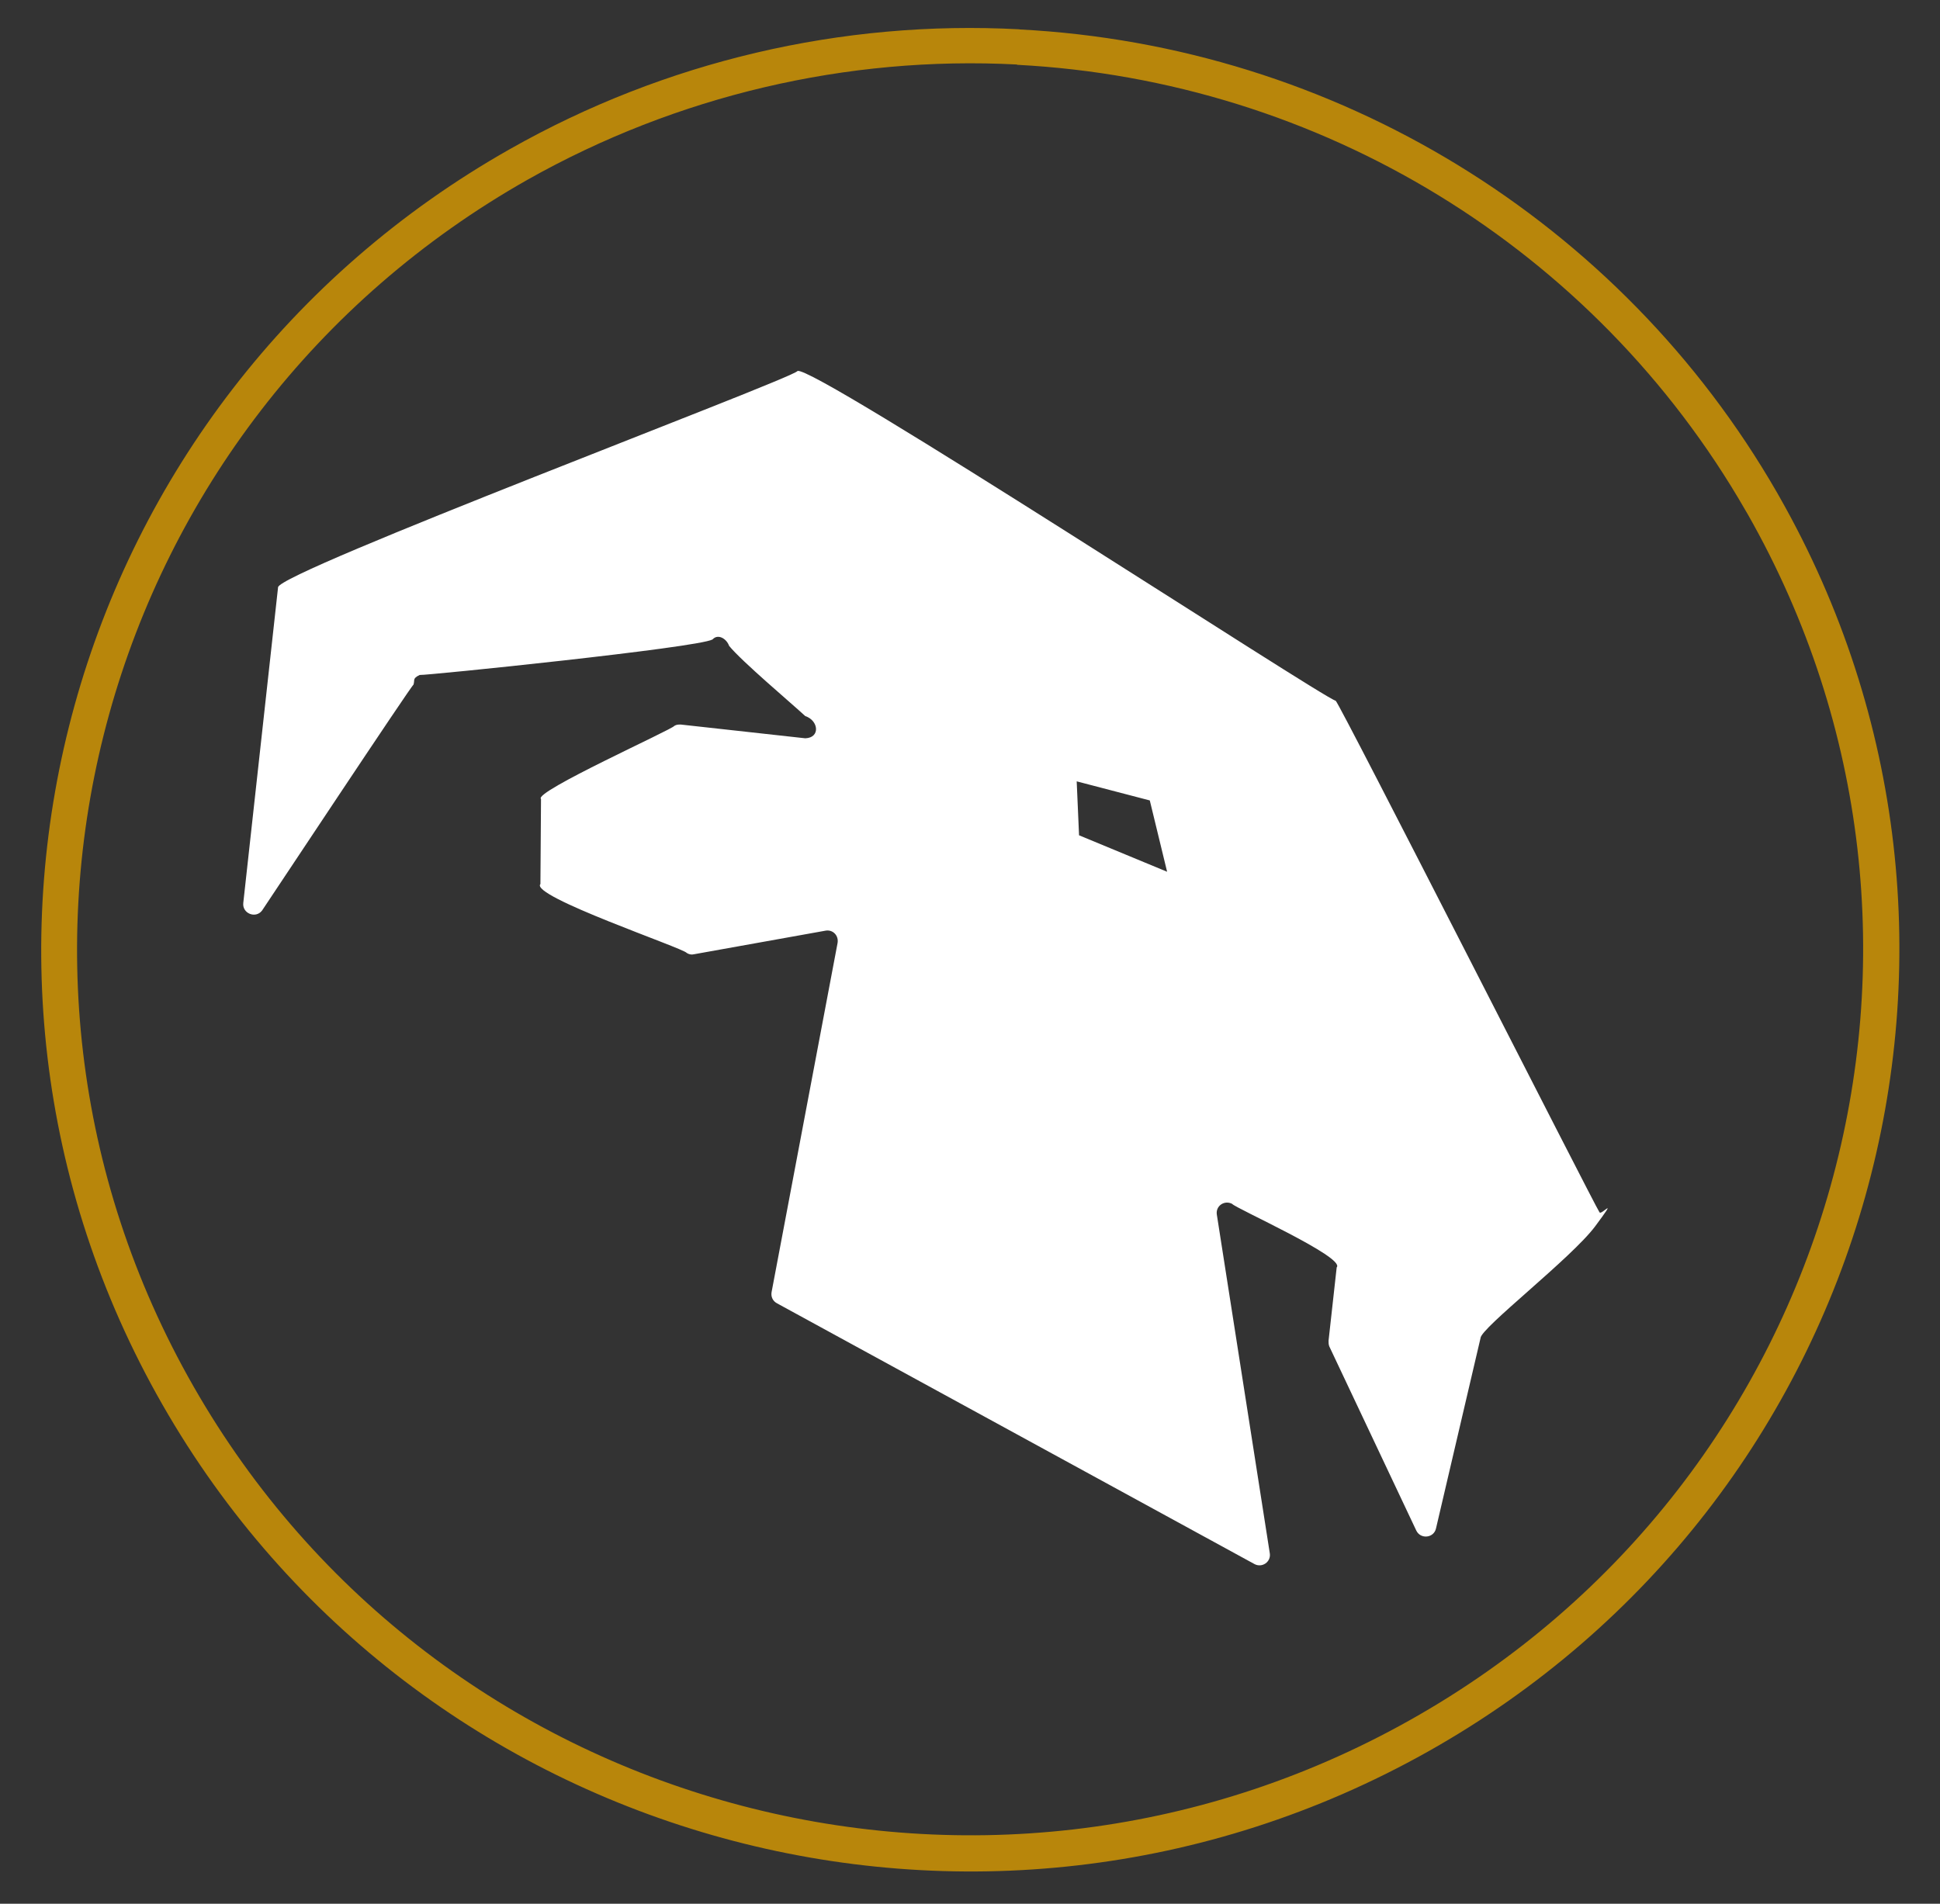 <?xml version="1.0" encoding="UTF-8"?>
<svg id="svg36" xmlns="http://www.w3.org/2000/svg" version="1.1" xmlns:inkscape="http://www.inkscape.org/namespaces/inkscape" xmlns:sodipodi="http://sodipodi.sourceforge.net/DTD/sodipodi-0.dtd" xmlns:svg="http://www.w3.org/2000/svg" xmlns:xlink="http://www.w3.org/1999/xlink" viewBox="0 0 1311 1286.7">
  <rect x="0" y="0" width="1311" height="1286.7" fill="#333333" stroke="none"/>
  <!-- Generator: Adobe Illustrator 29.2.1, SVG Export Plug-In . SVG Version: 2.1.0 Build 116)  -->
  <defs>
    <style>
      .st0 {
        clip-path: url(#clippath-6);
      }

      .st1 {
        clip-path: url(#clippath-7);
      }

      .st2 {
        clip-path: url(#clippath-4);
      }

      .st3 {
        clip-path: url(#clippath-9);
      }

      .st4 {
        fill: #fff;
      }

      .st5 {
        fill: none;
      }

      .st6 {
        clip-path: url(#clippath-1);
      }

      .st7 {
        fill: #231f20;
      }

      .st8 {
        clip-path: url(#clippath-5);
      }

      .st9 {
        clip-path: url(#clippath-8);
      }

      .st10 {
        clip-path: url(#clippath-3);
      }

      .st11 {
        fill: #b8860b;
      }

      .st12 {
        clip-path: url(#clippath-2);
      }

      .st13 {
        clip-path: url(#clippath);
      }
    </style>
    <clipPath id="clippath">
      <rect class="st5" x="-2450.9" y="-196.9" width="3109.9" height="1749.3"/>
    </clipPath>
    <clipPath id="clippath-1">
      <rect class="st5" x="-2081" y="-845.2" width="2560" height="1440"/>
    </clipPath>
    <clipPath id="clippath-2">
      <rect class="st5" x="-2580.9" y="-1423.6" width="2897.1" height="1629.6"/>
    </clipPath>
    <clipPath id="clippath-3">
      <rect class="st5" x="-1483.2" y="-926.9" width="5138.8" height="2890.6"/>
    </clipPath>
    <clipPath id="clippath-4">
      <rect class="st5" x="-5005.8" y="-390.9" width="3109.9" height="1749.3"/>
    </clipPath>
    <clipPath id="clippath-5">
      <rect class="st5" x="-5005.8" y="-390.9" width="3109.9" height="1749.3"/>
    </clipPath>
    <clipPath id="clippath-6">
      <rect class="st5" x="-5005.8" y="-390.9" width="3109.9" height="1749.3"/>
    </clipPath>
    <clipPath id="clippath-7">
      <rect class="st5" x="-5005.8" y="-390.9" width="3109.9" height="1749.3"/>
    </clipPath>
    <clipPath id="clippath-8">
      <rect class="st5" x="-5005.8" y="-390.9" width="3109.9" height="1749.3"/>
    </clipPath>
    <clipPath id="clippath-9">
      <rect class="st5" x="-5005.8" y="-390.9" width="3109.9" height="1749.3"/>
    </clipPath>
  </defs>
  <g class="st13">
    <path id="path13" d="M-880.1,461.3l-1.1-24.4,32.9,8.6,7.8,32.2-39.6-16.4h0ZM-645.6,631c-1.2-1.2-117.2-229.7-118.8-230.4-5-.7-249.8-175.1-255.5-171.2-2.8,3.6-293.9,134-293.1,140.7l-15.7,142.3c-.5,4.7,5.6,7.2,8.5,3.4,1.9-2.8,69.4-99.5,69.7-99,1.1-1.3-1.7-4.7,1.3-7.2,2.8.2,197-32.9,203.7-36.7,2.4-2.7,6.3-.4,7.4,2.9h0c5.7,7,28.1,25.9,34.4,31.7,6,1.9,6.9,9.7,0,10l-56.1-6.2c-1,0-1.9,0-2.9.6-.5,1.5-63.9,29.9-60.1,32.9l-.2,38.4c-5,5.5,64.9,29,66,31.1,1,.6,2.1.9,3.2.6l59.5-10.7c3.3-.5,6,2.3,5.3,5.6l-29.8,157.4c-.4,2.1.6,4,2.4,5l215.3,117.6c3.4,1.8,7.5-1,6.9-4.9l-23.9-152.8c-.6-3.9,3.4-6.7,6.9-4.9.9,1.7,51.4,24.2,47.1,28.7l-3.6,33.2c0,.9,0,1.7.4,2.6l39.2,83.1c1.9,4,7.9,3.4,8.9-1l20-85.9c0-5.5,59.8-50.3,53.7-56.7" sodipodi:nodetypes="cccccccccccccccczcccccccccccssccccccccccccccccccccccccccc"/>
  </g>
  <g class="st6">
    <path id="path14" d="M-788-303.4l-.9-20.1,27.1,7.1,6.4,26.5-32.6-13.5ZM-594.9-163.7c-1-1-96.5-189.1-97.8-189.7-4.1-.6-205.6-144.1-210.3-140.9-2.3,3-241.9,110.3-241.3,115.8l-12.9,117.1c-.4,3.9,4.6,5.9,7,2.8,1.6-2.3,57.1-81.9,57.4-81.5.9-1.1-1.4-3.9,1.1-5.9,2.3.2,162.2-27.1,167.7-30.2h0c2-2.2,5.2-.3,6.1,2.4h0c4.7,5.8,23.1,21.3,28.3,26.1,4.9,1.6,5.7,8,0,8.2l-46.2-5.1c-.8,0-1.6,0-2.4.5-.4,1.2-52.6,24.6-49.5,27.1l-.2,31.6c-4.1,4.5,53.4,23.9,54.3,25.6.8.5,1.7.7,2.6.5l49-8.8c2.7-.4,4.9,1.9,4.4,4.6l-24.5,129.6c-.3,1.7.5,3.3,2,4.1l177.2,96.8c2.8,1.5,6.2-.8,5.7-4l-19.7-125.8c-.5-3.2,2.8-5.5,5.7-4,.7,1.4,42.3,19.9,38.8,23.6l-3,27.3c0,.7,0,1.4.3,2.1l32.3,68.4c1.6,3.3,6.5,2.8,7.3-.8l16.5-70.7c0-4.5,49.2-41.4,44.2-46.7" sodipodi:nodetypes="cccccccccccccccczcccccccccccssccccccccccccccccccccccccccc"/>
  </g>
  <path id="path151" d="M-935.4-212.9c.6,22.6,1,55.9-14.1,70.8-19,23.7-62.8,21.8-80.7-3.9-19.7-24.3-20-92.8,0-116.9,22.6-30.1,74.5-26.9,89.8,14.3l-32.4,13.3c-6.1-15.4-24.7-20.1-31.6-3-5.5,11.6-6.2,56.5.6,68.1,9.9,19.7,34.7,11.2,33.1-13.7h-15.8v-29h51.2-.1Z"/>
  <g class="st12">
    <path id="path30" d="M-1312.9-589.6l-1-22.7,30.7,8,7.2,30-36.9-15.3h0ZM-1094.4-431.5c-1.1-1.1-109.2-214-110.7-214.7-4.6-.7-220.8-142.1-226.1-138.5-2.6,3.4-218.9,84.6-218.2,90.9l-14.6,132.5c-.5,4.4,5.2,6.7,7.9,3.2,1.8-2.6,63.2-95.3,63.6-94.8.7-1.9-.5-2.6,2.6-4.1,2.6.2,116.8-11.4,123-14.9,2.3-2.5,5.9-.3,6.9,2.7h0c5.3,6.6,26.1,24.1,32,29.5,5.5,1.8,6.5,9.1,0,9.3l-52.3-5.8c-.9,0-1.8,0-2.7.6-.5,1.4-59.5,27.8-56,30.7l-.2,35.8c-4.6,5.1,60.4,27,61.4,29,.9.6,1.9.8,2.9.6l55.5-10c3.1-.5,5.5,2.2,5,5.2l-27.7,146.7c-.3,1.9.6,3.7,2.3,4.6l200.5,109.5c3.2,1.7,7-.9,6.5-4.5l-22.3-142.4c-.6-3.6,3.2-6.2,6.5-4.5.8,1.6,47.9,22.5,43.9,26.7l-3.4,30.9c0,.8,0,1.6.3,2.4l36.6,77.4c1.8,3.7,7.4,3.2,8.3-.9l18.7-80c0-5.1,55.7-46.9,50-52.8" sodipodi:nodetypes="cccccccccccccccczcccccccccccssccccccccc"/>
  </g>
  <path id="path16" class="st11" d="M688.8,19.8c-120-6.4-239.5,21.7-343.9,80.8C44.1,270.5-61.2,650.5,109.8,949.4c171,299,553.6,403.9,855.1,234.5,301.4-169.3,407.7-548.9,237.6-848.1l-1.7-3C1094.9,148.9,902.1,30.9,689,19.9h-.1ZM687.4,43.8c204.9,10.7,390.2,124.1,492,300.9l1.7,2.9c163.6,287.7,61.4,652.5-228.5,815.1-289.7,162.7-657.6,61.8-821.8-225.6C-33.5,649.7,67.7,284.7,356.8,121.3c100.5-56.6,215.3-83.7,330.5-77.7h0v.3Z"/>
  <g class="st10">
    <path id="path13-1" class="st4" d="M729.2,564.7l-1.6-36.6,49.4,12.9,11.7,48.2-59.4-24.6h-.1ZM1080.7,819c-1.8-1.8-175.7-344.3-178.1-345.4-7.5-1.1-355.2-228.6-363.7-222.8-4.2,5.5-352,136.2-351,146.2l-23.5,213.3c-.8,7.1,8.4,10.8,12.7,5.1,2.9-4.2,101.6-153.2,102.3-152.6,1.1-3.2-.9-4.2,4.2-6.6,4.2.4,187.9-18.4,197.9-24,3.7-4.1,9.5-.5,11.2,4.3h0c8.5,10.5,42,38.7,51.5,47.5,8.9,2.9,10.4,14.6,0,15l-84.2-9.3c-1.4,0-2.9,0-4.3.9-.8,2.2-95.7,44.8-90.1,49.4l-.4,57.5c-7.5,8.1,97.2,43.5,98.9,46.6,1.4.9,3.2,1.3,4.7.9l89.2-16c4.9-.8,8.9,3.4,8,8.4l-44.6,236c-.5,3.2.9,6,3.7,7.5l322.6,176.2c5.1,2.8,11.3-1.4,10.4-7.2l-35.8-229c-.9-5.8,5.1-10,10.4-7.2,1.3,2.5,76.9,36.2,70.6,42.9l-5.5,49.6c0,1.3,0,2.5.5,3.8l58.8,124.5c2.9,6,11.8,5.1,13.3-1.4l30.1-128.7c0-6.7,61.6-54.2,77.5-75.6,15.9-21.4,4.6-7.7,3-9.3" sodipodi:nodetypes="cccccccccccccccczcccccccccccssccccccccc"/>
  </g>
  <g>
    <g class="st2">
      <path id="path3" class="st11" d="M-3822.8,683.4c-14.8,0-22.4,17.5-22.4,52.4.2,38,1.6,53.2,22,56.4,24.4-3.3,22.6-25.6,23.9-55.5,0-35.5-7.9-53.2-23.7-53.2M-3821.3,833.3c-91.2,3-92.6-192.7-1.7-191.2,92.3-3.2,93.1,192.3,1.7,191.2"/>
    </g>
    <g class="st8">
      <path id="path5" class="st7" d="M-3912.2,716.6c.7,27.5,1.2,67.9-17.1,86-23.1,28.8-76.3,26.5-98-4.7-23.9-29.5-24.3-112.7,0-142,27.5-36.6,90.5-32.7,109.1,17.4l-39.4,16.2c-7.4-18.7-30-24.4-38.4-3.6-6.7,14.1-7.5,68.6.7,82.7,12,23.9,42.2,13.6,40.2-16.6h-19.2v-35.2h62.2v-.2h0Z"/>
    </g>
    <g class="st0">
      <path id="path7" class="st11" d="M-3511.6,683.4c-14.8,0-22.4,17.5-22.4,52.4.2,38,1.6,53.2,22,56.4,24.4-3.3,22.6-25.6,23.9-55.5,0-35.5-7.9-53.2-23.7-53.2M-3510,833.3c-91.2,3-92.6-192.7-1.7-191.2,92.3-3.2,93.1,192.3,1.7,191.2"/>
    </g>
    <g class="st1">
      <path id="path9" class="st11" d="M-3349.2,765.8c-6.2-27-10.8-52.7-13.8-77.1h-.5c-3.3,25.1-7.9,50.8-13.7,77.1,0,0,28.5,0,28.1,0h0ZM-3291.5,828.8h-42.9l-6.9-30.4h-43.5l-7.2,30.4h-42l48.1-181.6h46.3l48.1,181.6h0Z"/>
    </g>
    <g class="st9">
      <path id="path11" class="st11" d="M-3292.3,647.2h98.4v41.5h-28.4v140.1h-41.8v-140.1h-28.2v-41.5h0Z"/>
    </g>
    <g class="st3">
      <path id="path15" d="M-3595.7,727c.7,27.5,1.2,67.9-17.1,86-23.1,28.8-76.3,26.5-98-4.7-23.9-29.5-24.3-112.7,0-142,27.5-36.6,90.5-32.7,109.1,17.4l-39.4,16.2c-7.4-18.7-30-24.4-38.4-3.6-6.7,14.1-7.5,68.6.7,82.7,12,23.9,42.2,13.6,40.2-16.6h-19.2v-35.2h62.2v-.2h0Z"/>
    </g>
    <g>
      <path id="path29" d="M-1710.6,1033v1.3h0l-.2,1.6-1.9,17.7h-50.9l2.2-21.1c.2-2.4-1.6-4.4-4-4.4h-42.9l-9.7,92.6h47.3l3.7-34.8h-12.4l2-18.9h63.3l-3.1,29.3-2.6,24.4-2,18.8h-127.1c-10.8,0-19.6-8.8-19.6-19.6s0-1.3,0-2v-.2l9-86,.2-1.5c1.3-9.2,9-16.3,18.5-16.8h111.3c10.4.5,18.7,9.1,18.7,19.6h.2Z"/>
      <path id="path31" class="st11" d="M-1546.8,1033.1v.4h0l-.4,3.4h0l-8.8,84.1-.2,2.1c-1.5,9.3-9.6,16.5-19.3,16.5h-108.4c-10.8,0-19.6-8.8-19.6-19.6s0-1.2,0-1.8h0v-.6h0l9-85.8h0v-1.3h0c1.3-9.5,9.5-16.9,19.4-16.9h108.4c10.8,0,19.6,8.8,19.6,19.6h.3ZM-1606.1,1120.7l9.8-92.9h-47.4l-9.8,92.9h47.4Z"/>
      <path id="path32" d="M-1382.3,1033v1.3h0l-.2,1.6-1.9,17.7h-50.9l2.2-21.1c.2-2.4-1.6-4.4-4-4.4h-42.9l-9.7,92.6h47.3l3.7-34.8h-12.4l2-18.9h63.3l-3.1,29.3-2.6,24.4-2,18.8h-127.1c-10.8,0-19.6-8.8-19.6-19.6s0-1.3,0-2v-.2l9-86,.2-1.5c1.3-9.2,9-16.3,18.5-16.8h111.3c10.4.5,18.7,9.1,18.7,19.6h.2Z"/>
      <path id="path33" class="st11" d="M-1218.4,1033.1v.4h0l-.4,3.4h0l-8.8,84.1-.2,2.1c-1.5,9.3-9.6,16.5-19.3,16.5h-108.4c-10.8,0-19.6-8.8-19.6-19.6s0-1.2,0-1.8h0v-.6h0l9-85.8h0v-1.3h0c1.3-9.5,9.5-16.9,19.4-16.9h108.4c10.8,0,19.6,8.8,19.6,19.6h.3ZM-1277.8,1120.7l9.8-92.9h-47.4l-9.8,92.9h47.4Z"/>
      <path id="path34" class="st11" d="M-1074.3,1013.5c10.7,0,19.3,8.5,19.6,19.1l-.5,5-10.7,101.9h-50.1l6.6-62.6h-47.6l-6.6,62.6h-50l11.2-106.2.5-4.6c2-8.7,9.8-15.2,19.1-15.2h108.6,0ZM-1104.4,1028.1h-47.6l-3.1,29.9h47.6l3.1-29.9Z"/>
      <path id="path35" class="st11" d="M-896,1013.5l-1.5,14.5h-50.2l-11.7,111.5h-47.3l11.7-111.5h-50.3l1.5-14.5h147.9,0Z"/>
    </g>
  </g>
  <path class="st4" d="M1541,735.7"/>
</svg>